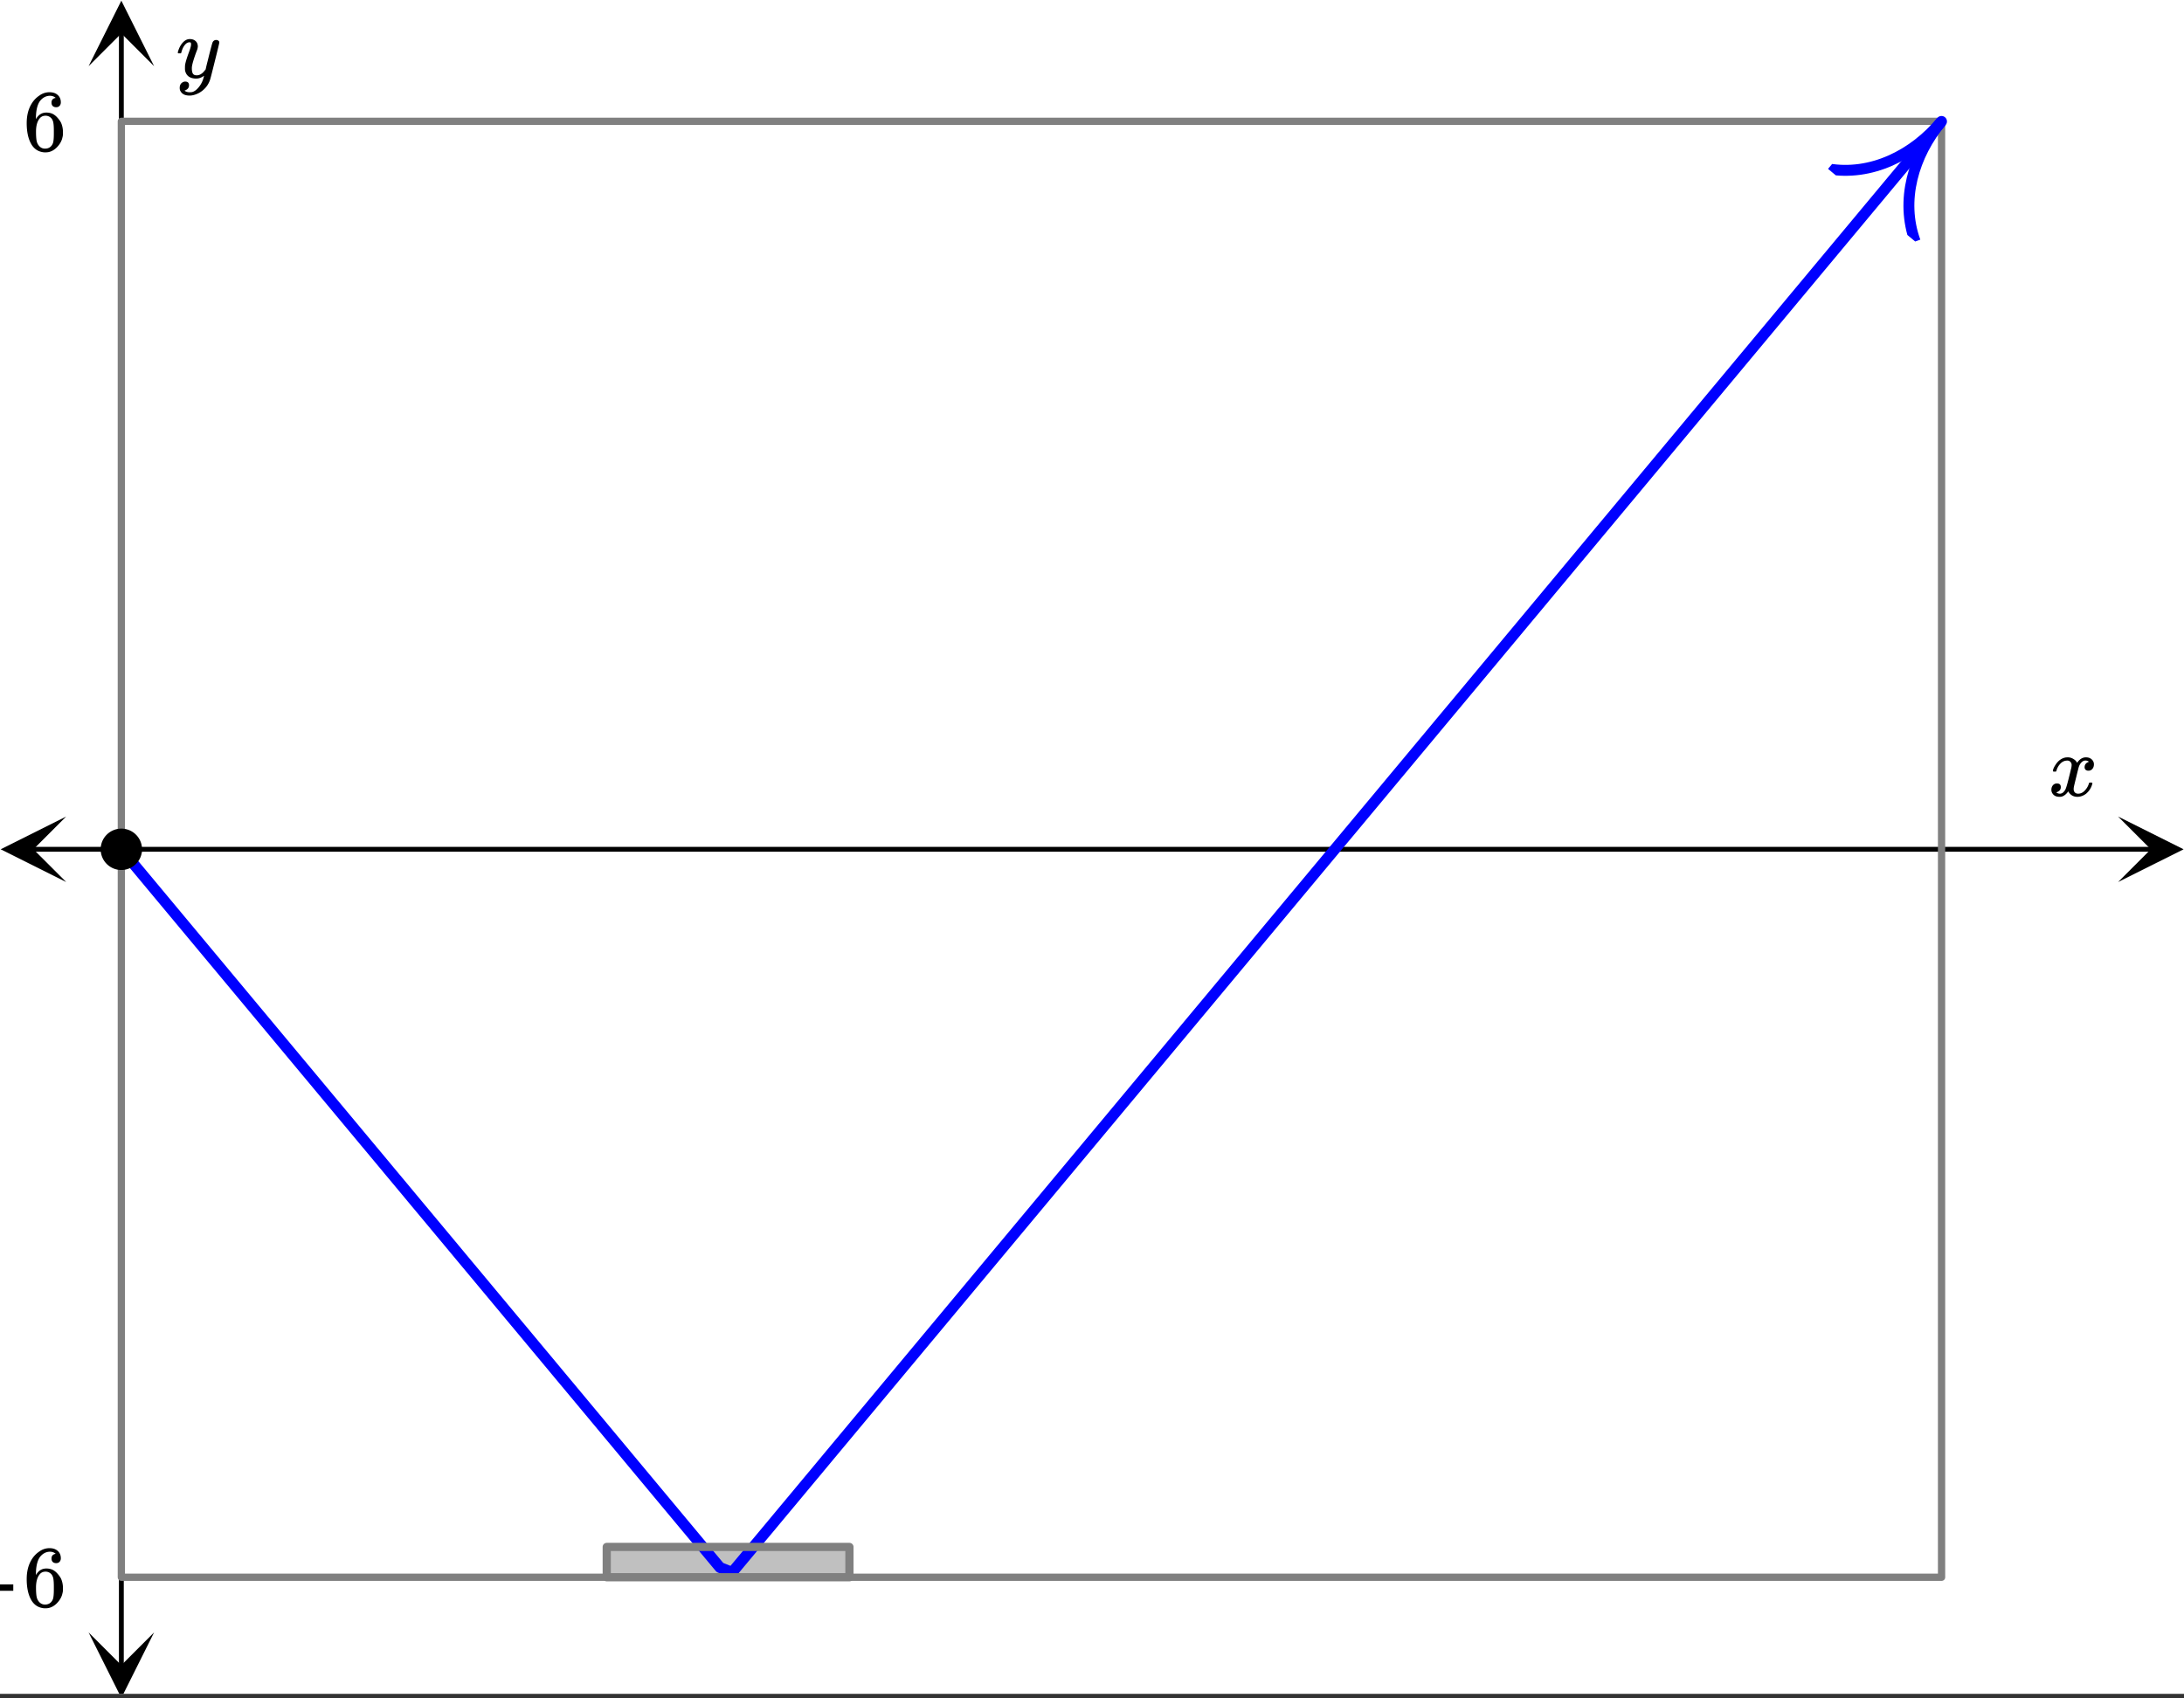 <svg xmlns="http://www.w3.org/2000/svg" xmlns:xlink="http://www.w3.org/1999/xlink" width="449.28" height="349.44" viewBox="0 0 336.96 262.08"><rect x="0" y="0" width="336.96" height="262.08" fill="#333333" stroke="none"/><defs><symbol overflow="visible" id="h"><path d="M.781-3.75C.727-3.8.703-3.848.703-3.89c.031-.25.172-.563.422-.938.414-.633.941-1.004 1.578-1.11.133-.007.235-.015.297-.015.313 0 .598.086.86.25.269.156.46.355.578.594.113-.157.187-.25.218-.282.332-.375.711-.562 1.14-.562.364 0 .661.105.891.312.227.211.344.465.344.766 0 .281-.078.516-.234.703a.776.776 0 0 1-.625.281.64.64 0 0 1-.422-.14.521.521 0 0 1-.156-.39c0-.415.222-.696.672-.845a.58.58 0 0 0-.141-.093.705.705 0 0 0-.39-.094.91.91 0 0 0-.266.031c-.336.149-.586.445-.75.89-.032.075-.164.579-.39 1.516-.231.93-.356 1.45-.376 1.563a1.827 1.827 0 0 0-.047.406c0 .211.063.383.188.516.125.125.289.187.5.187.383 0 .726-.16 1.031-.484.3-.32.508-.676.625-1.063.02-.082.04-.129.063-.14.03-.02.109-.031.234-.031.164 0 .25.039.25.109 0 .012-.012.058-.031.14-.149.563-.461 1.055-.938 1.47-.43.323-.875.484-1.344.484-.625 0-1.101-.282-1.421-.844-.262.406-.594.68-1 .812-.086.02-.2.032-.344.032-.524 0-.89-.188-1.11-.563a.953.953 0 0 1-.14-.531c0-.27.078-.5.234-.688a.798.798 0 0 1 .625-.28c.395 0 .594.187.594.562 0 .336-.164.574-.484.718a.359.359 0 0 1-.063.047l-.078.031c-.012.012-.024.016-.031.016h-.032c0 .031.063.074.188.125a.817.817 0 0 0 .36.078c.32 0 .597-.203.827-.61.102-.163.282-.75.532-1.75.05-.206.109-.437.171-.687.063-.257.11-.457.141-.593.031-.133.05-.211.063-.235a2.86 2.86 0 0 0 .078-.531.678.678 0 0 0-.188-.5.613.613 0 0 0-.484-.203c-.406 0-.762.156-1.063.469a2.562 2.562 0 0 0-.609 1.078c-.012.074-.031.12-.063.14a.752.752 0 0 1-.218.016zm0 0"/></symbol><symbol overflow="visible" id="i"><path d="M6.234-5.813c.125 0 .227.04.313.11.094.062.14.152.14.266 0 .117-.226 1.058-.671 2.828C5.578-.836 5.328.133 5.266.312a3.459 3.459 0 0 1-.688 1.22 3.641 3.641 0 0 1-1.11.874c-.491.239-.945.36-1.359.36-.687 0-1.152-.22-1.39-.657-.094-.125-.14-.304-.14-.53 0-.306.085-.544.265-.72.187-.168.379-.25.578-.25.394 0 .594.188.594.563 0 .332-.157.578-.47.734a.298.298 0 0 1-.062.032.295.295 0 0 0-.078.03c-.011.009-.023.016-.031.016L1.328 2c.031.05.129.11.297.172.133.05.273.078.422.078h.11c.155 0 .273-.012.359-.031.332-.094.648-.324.953-.688A3.69 3.69 0 0 0 4.188.25c.093-.3.14-.477.14-.531 0-.008-.012-.004-.031.015a.358.358 0 0 1-.078.047c-.336.239-.703.36-1.11.36-.46 0-.84-.106-1.14-.313-.293-.219-.48-.531-.563-.937a2.932 2.932 0 0 1-.015-.407c0-.218.007-.382.03-.5.063-.394.266-1.054.61-1.984.196-.531.297-.898.297-1.11a.838.838 0 0 0-.031-.265c-.024-.05-.074-.078-.156-.078h-.063c-.21 0-.406.094-.594.281-.293.293-.511.727-.656 1.297 0 .012-.008.027-.015.047a.188.188 0 0 1-.032.047l-.015.015c-.012.012-.028.016-.047.016h-.36C.305-3.8.281-3.836.281-3.86a.97.97 0 0 1 .047-.203c.188-.625.469-1.113.844-1.468.3-.282.617-.422.953-.422.383 0 .688.105.906.312.227.2.344.485.344.86-.023.168-.04.261-.047.281 0 .055-.07.246-.203.578-.367 1-.586 1.735-.656 2.203a1.857 1.857 0 0 0-.016.297c0 .344.05.61.156.797.114.18.313.266.594.266.207 0 .406-.051.594-.157a1.84 1.84 0 0 0 .422-.328c.093-.101.21-.242.36-.422a32.833 32.833 0 0 1 .25-1.063c.093-.35.175-.687.25-1 .343-1.35.534-2.062.577-2.124a.592.592 0 0 1 .578-.36zm0 0"/></symbol><symbol overflow="visible" id="j"><path d="M5.031-8.11c-.199-.195-.48-.304-.843-.328-.625 0-1.153.274-1.579.813-.418.586-.625 1.492-.625 2.719L2-4.86l.11-.172c.363-.54.859-.813 1.484-.813.414 0 .781.09 1.094.266a2.6 2.6 0 0 1 .64.547c.219.242.395.492.531.75.196.449.297.933.297 1.453v.234c0 .211-.027.403-.078.578-.105.532-.383 1.032-.828 1.5-.387.407-.82.66-1.297.766a2.688 2.688 0 0 1-.547.047c-.168 0-.32-.016-.453-.047-.668-.125-1.2-.484-1.594-1.078C.83-1.66.563-2.79.563-4.218c0-.97.171-1.817.515-2.548.344-.726.82-1.296 1.438-1.703a2.62 2.62 0 0 1 1.562-.515c.531 0 .953.14 1.266.421.32.282.484.665.484 1.141 0 .23-.07.414-.203.547-.125.137-.297.203-.516.203-.218 0-.398-.062-.53-.187-.126-.125-.188-.301-.188-.532 0-.406.21-.644.64-.718zm-.593 3.235a1.18 1.18 0 0 0-.97-.484c-.335 0-.605.105-.812.312C2.22-4.597 2-3.883 2-2.907c0 .794.05 1.345.156 1.657.094.273.242.5.453.688.22.187.477.28.782.28.457 0 .804-.171 1.046-.515.133-.187.22-.41.25-.672.04-.258.063-.64.063-1.14v-.422c0-.508-.023-.895-.063-1.156a1.566 1.566 0 0 0-.25-.688zm0 0"/></symbol><symbol overflow="visible" id="k"><path d="M.14-2.406v-.985h3.594v.985zm0 0"/></symbol><clipPath id="a"><path d="M0 0h336.96v261.363H0zm0 0"/></clipPath><clipPath id="b"><path d="M.102 126H10.21v10.11H.1zm0 0"/></clipPath><clipPath id="c"><path d="M326.79 126h10.108v10.11H326.79zm0 0"/></clipPath><clipPath id="d"><path d="M13.668 251.898h10.11v9.465h-10.11zm0 0"/></clipPath><clipPath id="e"><path d="M13.668.102h10.11V10.21h-10.11zm0 0"/></clipPath><clipPath id="f"><path d="M282 9h28v38h-28zm0 0"/></clipPath><clipPath id="g"><path d="M282.04 26.059l24.269-29.125 29.125 24.27-24.27 29.124zm0 0"/></clipPath></defs><g clip-path="url(#a)" fill="#fff"><path d="M0 0h337v262.11H0zm0 0"/><path d="M0 0h337v262.11H0zm0 0"/></g><path d="M5.055 131.055h326.89" fill="none" stroke="#000" stroke-width=".749"/><g clip-path="url(#b)"><path d="M10.21 126L.103 131.055l10.109 5.054-5.055-5.054zm0 0"/></g><g clip-path="url(#c)"><path d="M326.79 126l10.108 5.055-10.109 5.054 5.055-5.054zm0 0"/></g><path d="M18.723 257.055v-252" fill="none" stroke="#000" stroke-width=".749"/><g clip-path="url(#d)"><path d="M13.668 251.898l5.055 10.114 5.054-10.114-5.054 5.055zm0 0"/></g><g clip-path="url(#e)"><path d="M13.668 10.21L18.723.103l5.054 10.109-5.054-5.055zm0 0"/></g><path d="M93.61 238.707h37.445v4.684H93.609zm0 0" fill="silver"/><path d="M18.723 18.723h280.832M299.555 18.723V243.39M299.555 243.39H18.723M18.723 243.39V18.724" fill="none" stroke-width="1.123" stroke-linecap="round" stroke="gray"/><path d="M18.723 131.055l1.882 2.261 1.887 2.262 1.883 2.262 1.887 2.262 1.883 2.261 1.886 2.262 1.883 2.262 1.887 2.261 1.883 2.262 1.886 2.262 1.883 2.262 1.887 2.261 1.883 2.262 1.886 2.262 1.883 2.261 1.887 2.262 1.883 2.262 1.886 2.262 1.883 2.261 3.774 4.524 1.883 2.262 1.886 2.261 1.883 2.262 1.887 2.262 1.883 2.261 1.886 2.262 1.883 2.262 1.887 2.262 1.883 2.261 1.886 2.262 1.883 2.262 1.887 2.261 1.883 2.262 1.886 2.262 1.883 2.262 1.887 2.261L90.344 217l1.886 2.262 1.883 2.261L96 223.785l1.883 2.266 1.887 2.262 1.882 2.261 1.887 2.262 1.883 2.262 1.887 2.261 1.882 2.262 1.887 2.262 1.883.754 1.887-2.262 1.882-2.262 1.887-2.261 1.883-2.262 1.887-2.262 1.883-2.262 1.886-2.261 1.883-2.266 1.887-2.262 1.883-2.261 1.886-2.262 1.883-2.262 1.887-2.261 1.883-2.262 1.886-2.262 1.883-2.262 1.887-2.261 1.883-2.262 1.886-2.262 1.883-2.262 1.887-2.261 1.883-2.262 1.887-2.262 1.882-2.261 1.887-2.262 1.883-2.262 1.887-2.262 1.882-2.261 1.887-2.262 1.883-2.262 1.887-2.261 1.882-2.262 1.887-2.262 1.883-2.262 1.887-2.261 1.883-2.262 1.886-2.262 1.883-2.261 1.887-2.262 1.883-2.262 1.886-2.262 1.883-2.261 1.887-2.262 1.883-2.262 1.886-2.262 1.883-2.261 1.887-2.262 1.883-2.262 1.886-2.261 1.883-2.262 1.887-2.262 1.883-2.262 1.887-2.261 1.882-2.262 1.887-2.262 1.883-2.261 1.887-2.262 1.882-2.262 3.774-4.523 1.883-2.262 1.886-2.262 1.883-2.261 1.887-2.262 1.883-2.262 1.886-2.262 1.883-2.261 1.887-2.262 1.883-2.262 1.886-2.261 1.883-2.262 1.887-2.262 1.883-2.262 1.887-2.261 1.882-2.262 1.887-2.262 1.883-2.262 1.887-2.261 1.882-2.262 1.887-2.262 1.883-2.261 1.887-2.262 1.882-2.262 1.887-2.262 1.883-2.261 1.887-2.262 1.883-2.262 1.886-2.261 1.883-2.262 1.887-2.262 1.883-2.262 1.886-2.261 1.883-2.262 1.887-2.262 1.883-2.261 1.886-2.262 1.883-2.262 1.887-2.262 1.883-2.261" fill="none" stroke-width="1.685" stroke-linecap="round" stroke-linejoin="round" stroke="#00f"/><g clip-path="url(#f)"><g clip-path="url(#g)"><path d="M299.555 18.723c-4.356 5.23-6.39 12.199-4.067 18.543M282.04 26.059c6.656 1.14 13.16-2.106 17.516-7.336" fill="none" stroke="#00f" stroke-width="1.685"/></g></g><path d="M93.61 238.707h37.445M131.055 238.707v4.684M131.055 243.39H93.609M93.61 243.39v-4.683" fill="none" stroke-width="1.264" stroke-linecap="round" stroke="gray"/><path d="M21.492 131.055a2.757 2.757 0 0 1-.812 1.96 2.752 2.752 0 0 1-1.957.813 2.757 2.757 0 0 1-1.961-.812 2.782 2.782 0 0 1-.598-3.02 2.773 2.773 0 0 1 3.617-1.5c.34.14.64.34.899.602.261.257.46.558.601.898.14.34.211.692.211 1.059zm0 0" stroke-width=".843" stroke="#000"/><use xlink:href="#h" x="316.031" y="122.818"/><use xlink:href="#i" x="27.147" y="11.982"/><use xlink:href="#j" x="3.557" y="23.216"/><use xlink:href="#k" x="-1.685" y="247.882"/><use xlink:href="#j" x="3.557" y="247.882"/></svg>